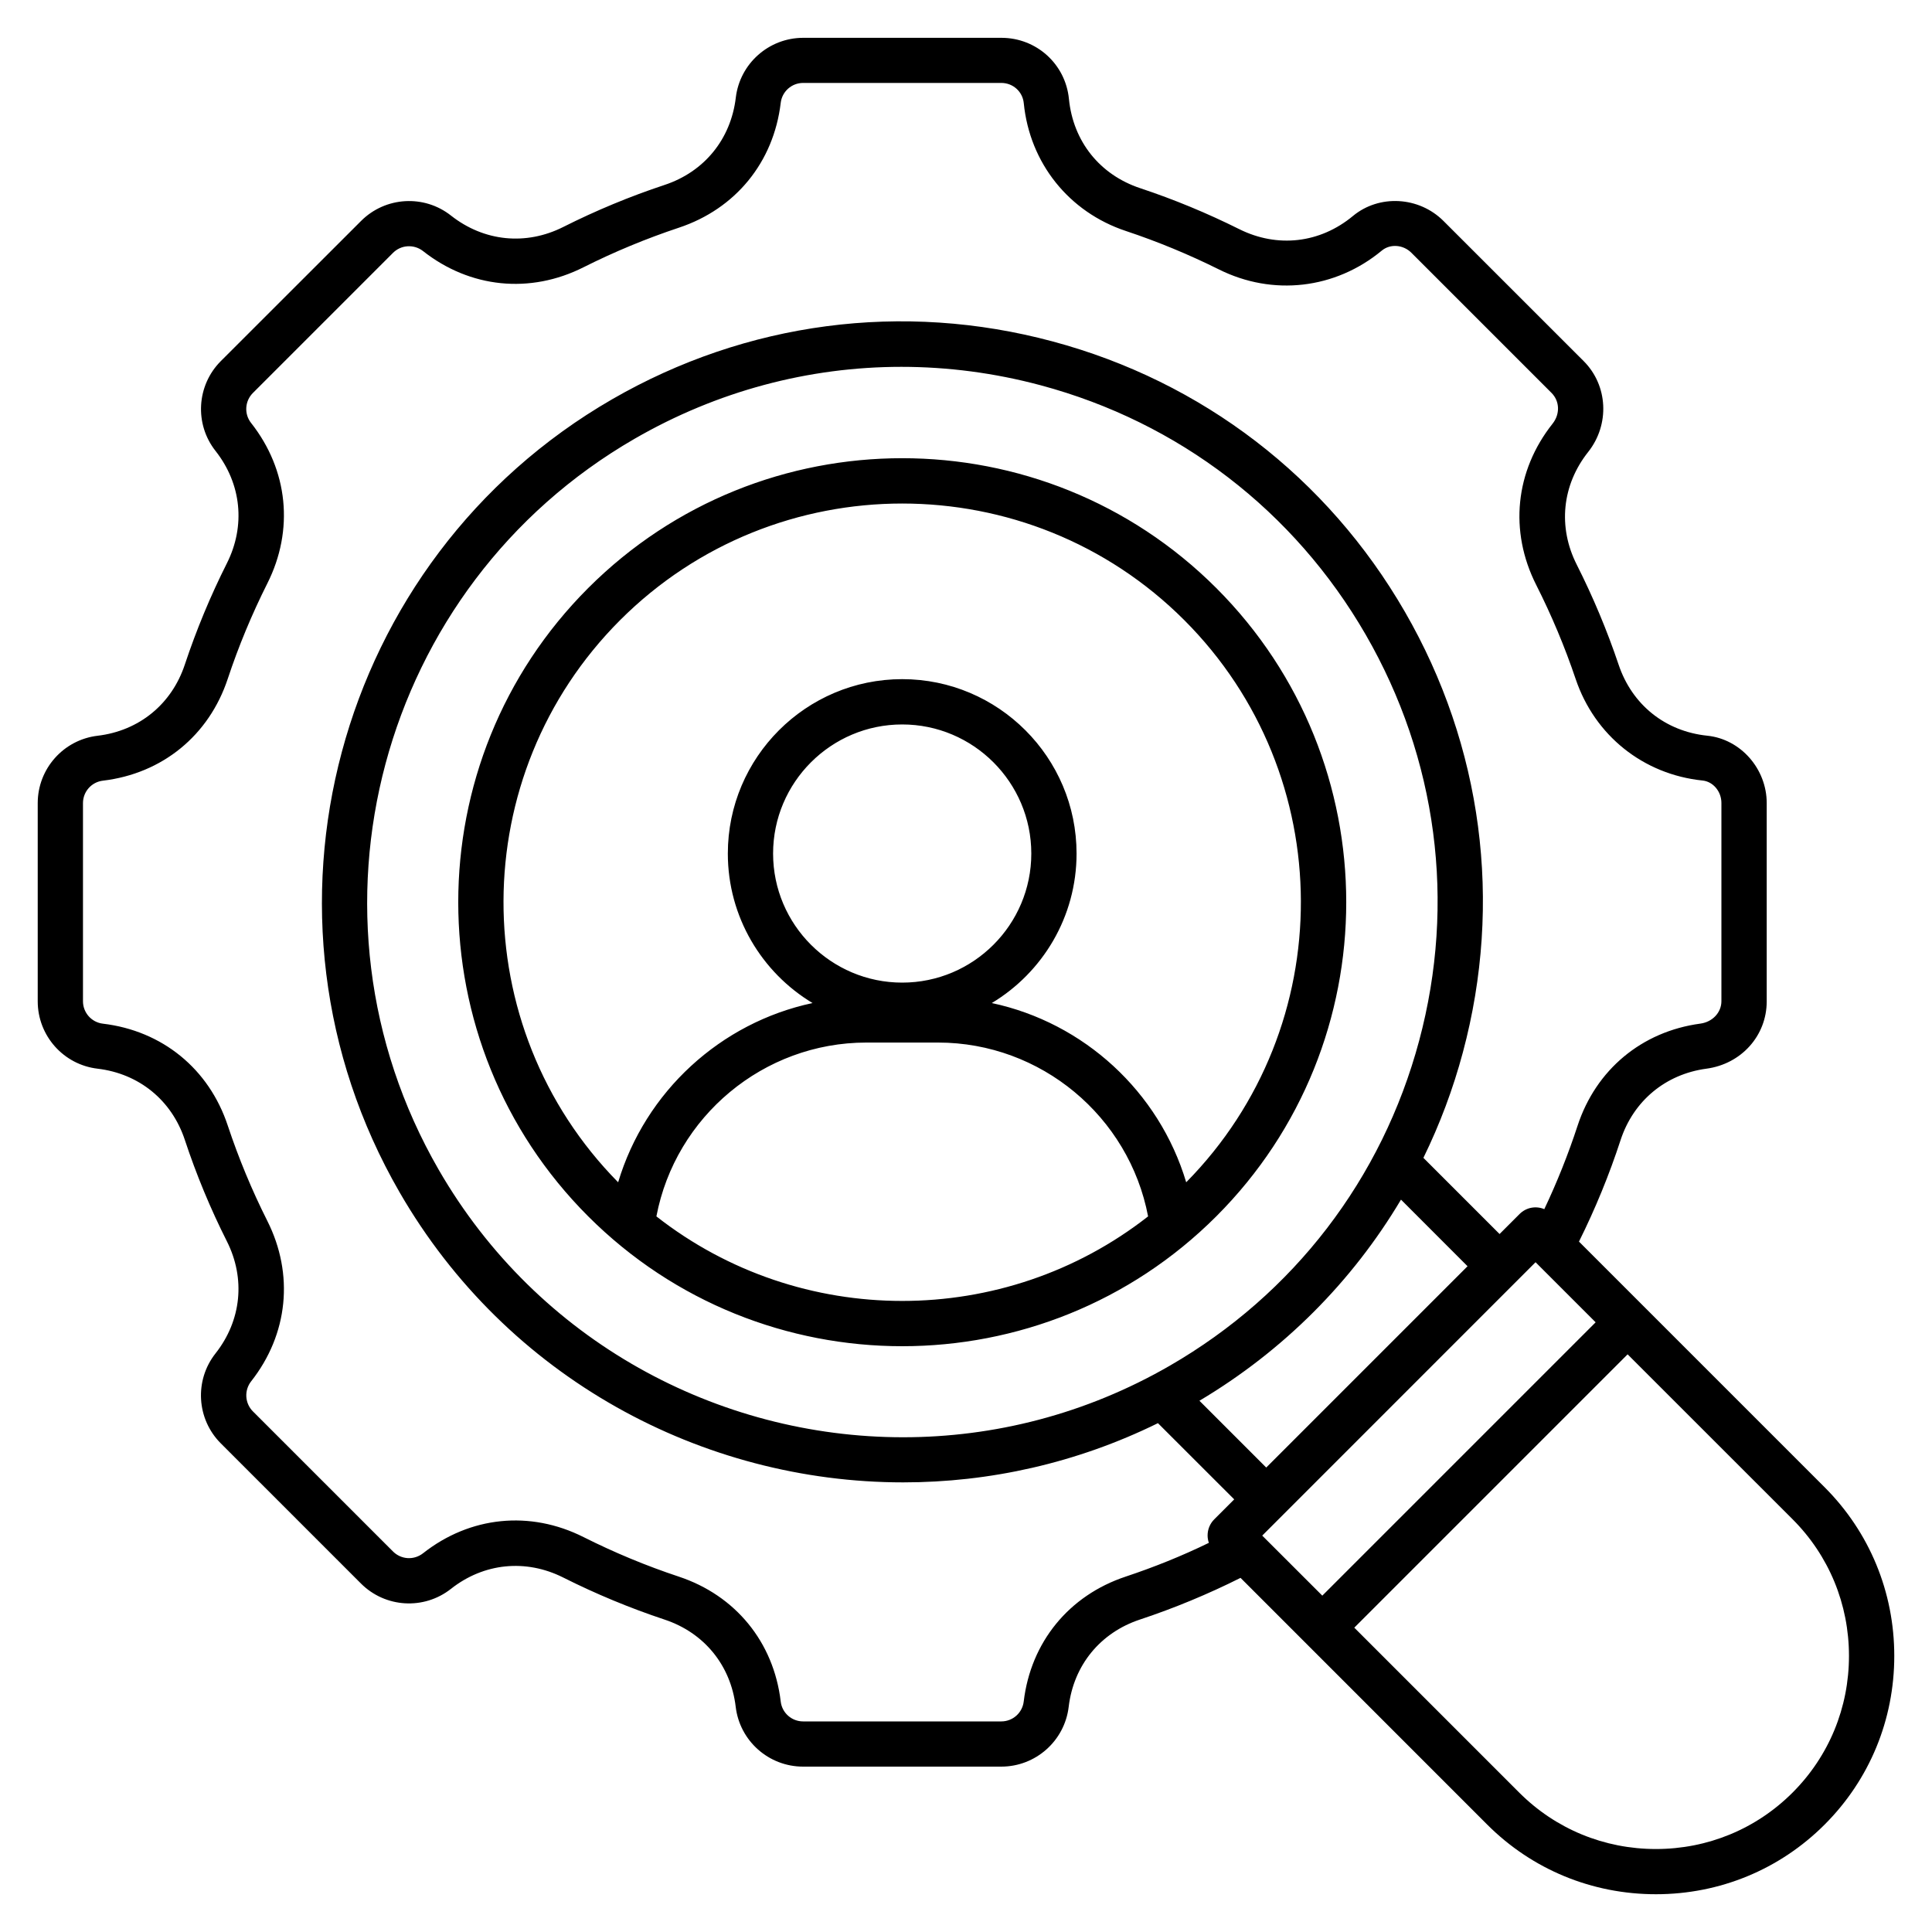 <svg width="40" height="40" viewBox="0 0 40 40" fill="none" xmlns="http://www.w3.org/2000/svg">
<g clip-path="url(#clip0_967_1676)">
<path d="M37.777 30.792L32.691 25.706C33.028 25.029 33.318 24.322 33.552 23.605C33.818 22.793 34.482 22.24 35.329 22.126C36.052 22.029 36.578 21.443 36.578 20.732V16.628C36.578 15.917 36.038 15.303 35.348 15.232C34.477 15.142 33.791 14.592 33.512 13.762C33.274 13.055 32.982 12.358 32.645 11.691C32.251 10.913 32.339 10.041 32.881 9.358C33.332 8.789 33.292 7.98 32.788 7.476L29.886 4.575C29.378 4.067 28.555 4.021 28.012 4.471C27.33 5.037 26.448 5.139 25.655 4.743C24.995 4.414 24.308 4.129 23.609 3.897C22.77 3.619 22.218 2.928 22.131 2.048C22.06 1.327 21.459 0.783 20.733 0.783H16.63C15.918 0.783 15.318 1.316 15.234 2.021C15.132 2.881 14.581 3.557 13.759 3.829C13.043 4.066 12.337 4.359 11.662 4.699C10.887 5.089 10.019 5 9.338 4.464C8.78 4.023 7.979 4.071 7.476 4.574L4.573 7.475C4.07 7.978 4.022 8.779 4.463 9.337C4.999 10.018 5.087 10.886 4.698 11.661C4.358 12.336 4.065 13.042 3.827 13.758C3.555 14.579 2.88 15.131 2.02 15.233C1.314 15.317 0.781 15.916 0.781 16.628V20.731C0.781 21.443 1.314 22.043 2.02 22.126C2.879 22.228 3.555 22.779 3.827 23.601C4.064 24.318 4.356 25.023 4.697 25.699C5.087 26.473 4.998 27.341 4.462 28.021C4.021 28.58 4.069 29.381 4.572 29.884L7.473 32.785C7.977 33.289 8.777 33.336 9.336 32.896C10.016 32.359 10.885 32.272 11.659 32.66C12.335 33 13.041 33.293 13.757 33.531C14.579 33.803 15.13 34.478 15.232 35.338C15.316 36.044 15.916 36.576 16.627 36.576H20.73C21.442 36.576 22.042 36.043 22.126 35.338C22.228 34.478 22.779 33.803 23.601 33.531C24.312 33.295 25.012 33.005 25.684 32.668L30.791 37.776C31.722 38.707 32.962 39.218 34.284 39.218C35.606 39.218 36.847 38.706 37.777 37.776C38.707 36.846 39.219 35.606 39.219 34.284C39.219 32.962 38.706 31.721 37.777 30.792ZM23.306 32.642C22.131 33.032 21.341 33.999 21.195 35.228C21.167 35.463 20.968 35.64 20.731 35.64H16.628C16.391 35.64 16.191 35.464 16.164 35.228C16.018 33.999 15.229 33.032 14.053 32.642C13.38 32.419 12.717 32.143 12.082 31.824C10.974 31.266 9.731 31.392 8.757 32.16C8.667 32.23 8.554 32.266 8.44 32.259C8.326 32.252 8.218 32.203 8.137 32.122L5.236 29.221C5.155 29.14 5.107 29.032 5.1 28.918C5.093 28.804 5.128 28.691 5.198 28.601C5.966 27.627 6.092 26.384 5.534 25.276C5.214 24.64 4.941 23.981 4.716 23.305C4.327 22.129 3.359 21.34 2.13 21.194C1.895 21.166 1.718 20.967 1.718 20.73V16.627C1.718 16.39 1.895 16.191 2.13 16.163C3.359 16.017 4.327 15.228 4.716 14.052C4.939 13.379 5.215 12.716 5.534 12.081C6.092 10.973 5.966 9.73 5.198 8.756C5.052 8.571 5.068 8.304 5.236 8.136L8.137 5.235C8.218 5.154 8.326 5.105 8.44 5.099C8.554 5.092 8.667 5.127 8.757 5.197C9.731 5.965 10.974 6.091 12.082 5.533C12.716 5.214 13.38 4.939 14.053 4.715C15.229 4.325 16.018 3.358 16.164 2.129C16.192 1.894 16.391 1.717 16.628 1.717H20.731C20.973 1.717 21.173 1.897 21.196 2.136C21.319 3.376 22.13 4.391 23.312 4.783C23.97 5.002 24.612 5.268 25.234 5.577C26.352 6.136 27.646 5.986 28.609 5.188C28.783 5.044 29.052 5.064 29.221 5.233L32.123 8.135C32.293 8.305 32.302 8.573 32.145 8.771C31.369 9.749 31.242 10.997 31.806 12.111C32.123 12.738 32.398 13.393 32.622 14.057C33.016 15.228 34.023 16.034 35.251 16.16C35.469 16.183 35.64 16.387 35.64 16.625V20.728C35.64 20.963 35.456 21.159 35.203 21.193C33.991 21.356 33.041 22.147 32.661 23.31C32.469 23.896 32.238 24.475 31.973 25.034C31.887 24.998 31.793 24.988 31.701 25.006C31.61 25.024 31.527 25.069 31.461 25.135L31.047 25.549L29.47 23.972C29.809 23.279 30.084 22.548 30.288 21.785C31.118 18.685 30.692 15.447 29.087 12.667C27.482 9.887 24.891 7.898 21.79 7.068C18.689 6.236 15.451 6.663 12.671 8.268C6.933 11.582 4.959 18.946 8.273 24.685C10.496 28.535 14.544 30.691 18.7 30.691C20.483 30.691 22.287 30.294 23.974 29.465L25.553 31.043L25.139 31.457C25.051 31.545 25.002 31.664 25.002 31.789C25.002 31.842 25.011 31.893 25.028 31.943C24.47 32.215 23.891 32.447 23.306 32.642ZM26.216 30.384L24.833 29.001C26.573 27.965 27.995 26.536 29.006 24.837L30.384 26.216L26.216 30.384ZM13.139 9.084C14.846 8.098 16.741 7.595 18.661 7.595C19.623 7.595 20.592 7.721 21.547 7.977C24.405 8.743 26.794 10.576 28.275 13.139C29.755 15.703 30.148 18.689 29.382 21.547C28.616 24.406 26.783 26.795 24.22 28.275C22.479 29.28 20.577 29.757 18.698 29.757C14.866 29.757 11.134 27.77 9.084 24.22C6.029 18.928 7.848 12.139 13.139 9.084ZM31.792 26.133L33.036 27.377L27.377 33.036L26.133 31.793L31.792 26.133ZM37.113 37.114C36.36 37.867 35.355 38.282 34.284 38.282C33.212 38.282 32.207 37.867 31.454 37.114L28.039 33.699L33.698 28.04L37.113 31.454C37.866 32.207 38.281 33.212 38.281 34.284C38.281 35.356 37.866 36.361 37.113 37.114ZM12.177 25.182C13.97 26.975 16.324 27.872 18.68 27.872C21.034 27.872 23.39 26.975 25.183 25.182C28.769 21.596 28.769 15.762 25.183 12.176C21.597 8.59 15.762 8.59 12.177 12.176C8.591 15.762 8.591 21.596 12.177 25.182ZM13.59 25.184C13.984 23.115 15.808 21.585 17.938 21.585H19.422C21.551 21.585 23.376 23.115 23.77 25.184C20.791 27.518 16.567 27.518 13.59 25.184ZM18.679 20.344C17.206 20.344 16.006 19.145 16.006 17.672C16.006 16.198 17.206 14.999 18.679 14.999C20.152 14.999 21.352 16.198 21.352 17.672C21.352 19.145 20.153 20.344 18.679 20.344ZM12.839 12.839C14.449 11.229 16.564 10.425 18.679 10.425C20.794 10.425 22.909 11.229 24.519 12.839C27.725 16.046 27.738 21.254 24.559 24.478C23.998 22.6 22.44 21.173 20.534 20.767C21.585 20.135 22.289 18.984 22.289 17.672C22.289 15.681 20.669 14.061 18.679 14.061C16.688 14.061 15.069 15.681 15.069 17.672C15.069 18.984 15.773 20.136 16.823 20.767C14.918 21.173 13.36 22.6 12.798 24.478C9.62 21.254 9.633 16.046 12.839 12.839Z" fill="black"/>
</g>
<defs>
<clipPath id="clip0_967_1676">
<rect width="40" height="40" fill="white"/>
</clipPath>
</defs>
</svg>
